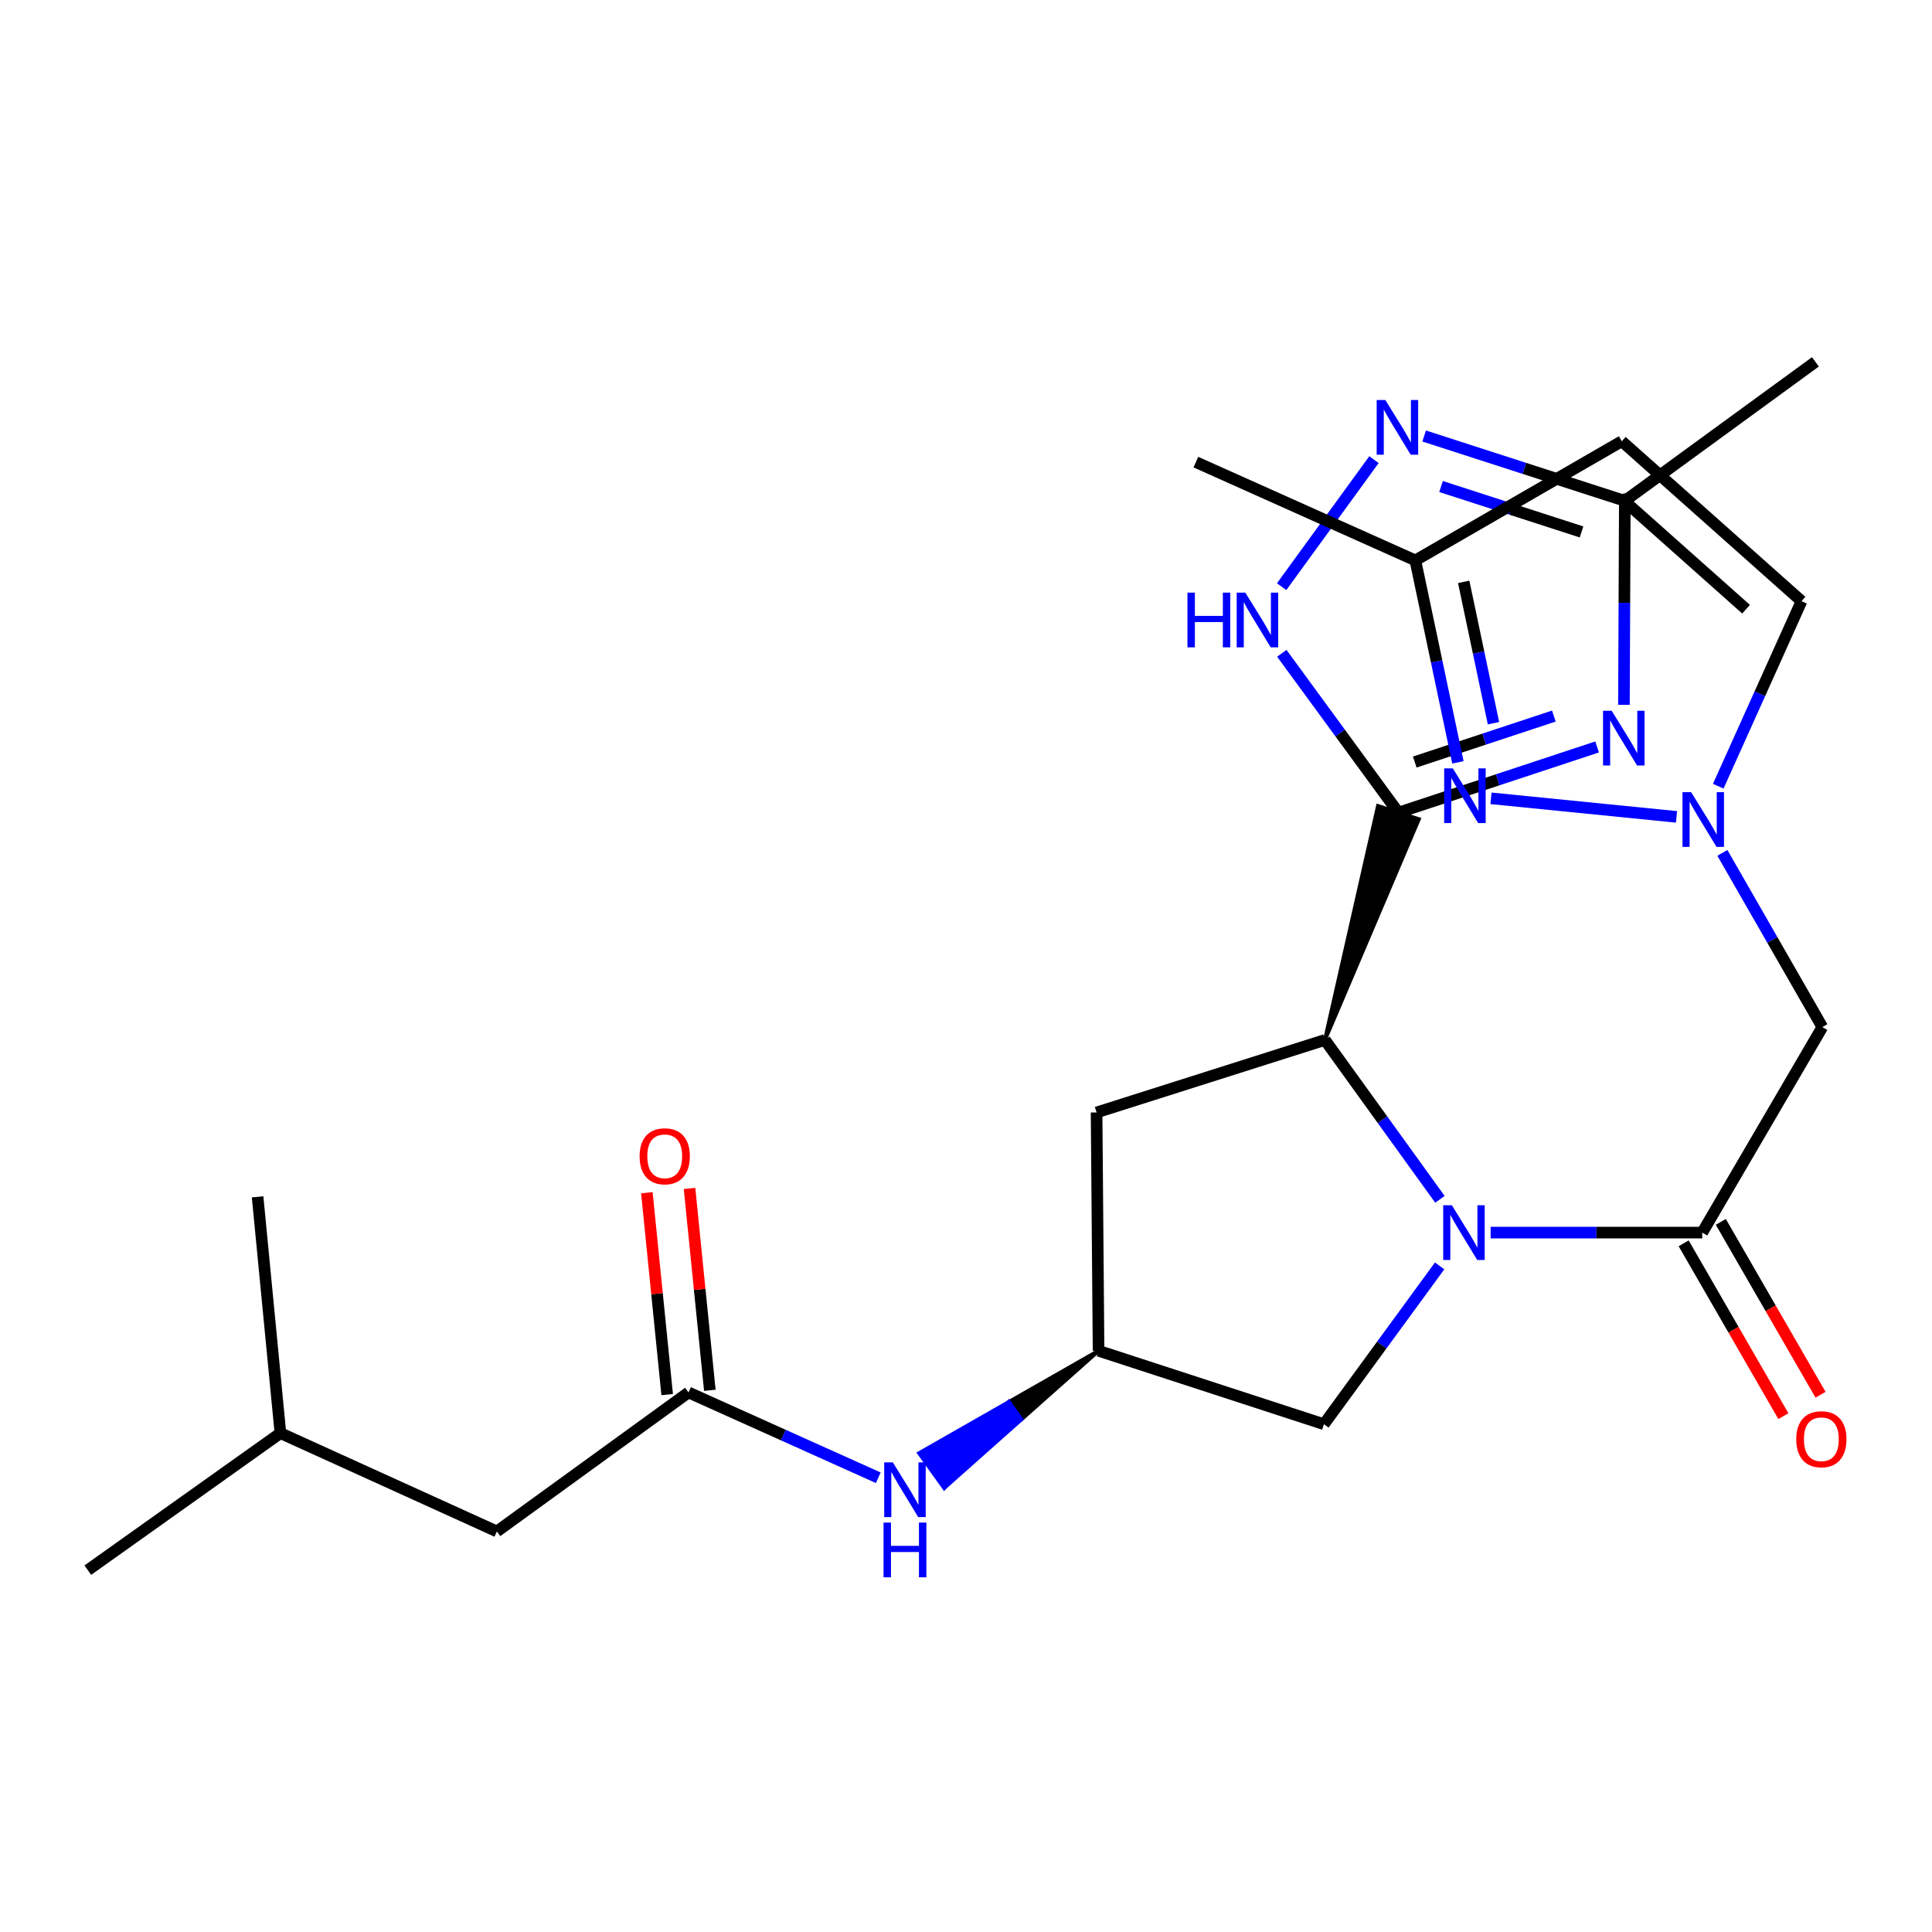 <?xml version='1.0' encoding='iso-8859-1'?>
<svg version='1.1' baseProfile='full'
              xmlns='http://www.w3.org/2000/svg'
                      xmlns:rdkit='http://www.rdkit.org/xml'
                      xmlns:xlink='http://www.w3.org/1999/xlink'
                  xml:space='preserve'
width='1000px' height='1000px' viewBox='0 0 1000 1000'>
<!-- END OF HEADER -->
<rect style='opacity:1.0;fill:#FFFFFF;stroke:none' width='1000' height='1000' x='0' y='0'> </rect>
<path class='bond-1' d='M 723.812,420.607 L 775.236,403.614' style='fill:none;fill-rule:evenodd;stroke:#000000;stroke-width:6px;stroke-linecap:butt;stroke-linejoin:miter;stroke-opacity:1' />
<path class='bond-1' d='M 775.236,403.614 L 826.661,386.621' style='fill:none;fill-rule:evenodd;stroke:#0000FF;stroke-width:6px;stroke-linecap:butt;stroke-linejoin:miter;stroke-opacity:1' />
<path class='bond-1' d='M 732.275,394.432 L 768.272,382.537' style='fill:none;fill-rule:evenodd;stroke:#000000;stroke-width:6px;stroke-linecap:butt;stroke-linejoin:miter;stroke-opacity:1' />
<path class='bond-1' d='M 768.272,382.537 L 804.269,370.642' style='fill:none;fill-rule:evenodd;stroke:#0000FF;stroke-width:6px;stroke-linecap:butt;stroke-linejoin:miter;stroke-opacity:1' />
<path class='bond-2' d='M 685.78,538.278 L 734.373,424.02 L 713.251,417.193 Z' style='fill:#000000;fill-rule:evenodd;fill-opacity:1;stroke:#000000;stroke-width:2px;stroke-linecap:butt;stroke-linejoin:miter;stroke-opacity:1;' />
<path class='bond-4' d='M 723.812,420.607 L 693.64,379.379' style='fill:none;fill-rule:evenodd;stroke:#000000;stroke-width:6px;stroke-linecap:butt;stroke-linejoin:miter;stroke-opacity:1' />
<path class='bond-4' d='M 693.64,379.379 L 663.467,338.152' style='fill:none;fill-rule:evenodd;stroke:#0000FF;stroke-width:6px;stroke-linecap:butt;stroke-linejoin:miter;stroke-opacity:1' />
<path class='bond-0' d='M 745.301,620.761 L 715.54,579.52' style='fill:none;fill-rule:evenodd;stroke:#0000FF;stroke-width:6px;stroke-linecap:butt;stroke-linejoin:miter;stroke-opacity:1' />
<path class='bond-0' d='M 715.54,579.52 L 685.78,538.278' style='fill:none;fill-rule:evenodd;stroke:#000000;stroke-width:6px;stroke-linecap:butt;stroke-linejoin:miter;stroke-opacity:1' />
<path class='bond-3' d='M 771.56,637.995 L 826.315,637.995' style='fill:none;fill-rule:evenodd;stroke:#0000FF;stroke-width:6px;stroke-linecap:butt;stroke-linejoin:miter;stroke-opacity:1' />
<path class='bond-3' d='M 826.315,637.995 L 881.069,637.995' style='fill:none;fill-rule:evenodd;stroke:#000000;stroke-width:6px;stroke-linecap:butt;stroke-linejoin:miter;stroke-opacity:1' />
<path class='bond-14' d='M 745.145,655.226 L 715.204,696.197' style='fill:none;fill-rule:evenodd;stroke:#0000FF;stroke-width:6px;stroke-linecap:butt;stroke-linejoin:miter;stroke-opacity:1' />
<path class='bond-14' d='M 715.204,696.197 L 685.262,737.169' style='fill:none;fill-rule:evenodd;stroke:#000000;stroke-width:6px;stroke-linecap:butt;stroke-linejoin:miter;stroke-opacity:1' />
<path class='bond-9' d='M 840.547,364.827 L 840.775,312.035' style='fill:none;fill-rule:evenodd;stroke:#0000FF;stroke-width:6px;stroke-linecap:butt;stroke-linejoin:miter;stroke-opacity:1' />
<path class='bond-9' d='M 840.775,312.035 L 841.003,259.243' style='fill:none;fill-rule:evenodd;stroke:#000000;stroke-width:6px;stroke-linecap:butt;stroke-linejoin:miter;stroke-opacity:1' />
<path class='bond-10' d='M 685.78,538.278 L 567.59,575.805' style='fill:none;fill-rule:evenodd;stroke:#000000;stroke-width:6px;stroke-linecap:butt;stroke-linejoin:miter;stroke-opacity:1' />
<path class='bond-8' d='M 881.069,637.995 L 943.247,531.619' style='fill:none;fill-rule:evenodd;stroke:#000000;stroke-width:6px;stroke-linecap:butt;stroke-linejoin:miter;stroke-opacity:1' />
<path class='bond-18' d='M 871.456,643.541 L 897.265,688.274' style='fill:none;fill-rule:evenodd;stroke:#000000;stroke-width:6px;stroke-linecap:butt;stroke-linejoin:miter;stroke-opacity:1' />
<path class='bond-18' d='M 897.265,688.274 L 923.074,733.006' style='fill:none;fill-rule:evenodd;stroke:#FF0000;stroke-width:6px;stroke-linecap:butt;stroke-linejoin:miter;stroke-opacity:1' />
<path class='bond-18' d='M 890.683,632.448 L 916.492,677.18' style='fill:none;fill-rule:evenodd;stroke:#000000;stroke-width:6px;stroke-linecap:butt;stroke-linejoin:miter;stroke-opacity:1' />
<path class='bond-18' d='M 916.492,677.18 L 942.301,721.913' style='fill:none;fill-rule:evenodd;stroke:#FF0000;stroke-width:6px;stroke-linecap:butt;stroke-linejoin:miter;stroke-opacity:1' />
<path class='bond-6' d='M 663.374,303.661 L 711.163,237.907' style='fill:none;fill-rule:evenodd;stroke:#0000FF;stroke-width:6px;stroke-linecap:butt;stroke-linejoin:miter;stroke-opacity:1' />
<path class='bond-5' d='M 891.503,441.452 L 917.375,486.535' style='fill:none;fill-rule:evenodd;stroke:#0000FF;stroke-width:6px;stroke-linecap:butt;stroke-linejoin:miter;stroke-opacity:1' />
<path class='bond-5' d='M 917.375,486.535 L 943.247,531.619' style='fill:none;fill-rule:evenodd;stroke:#000000;stroke-width:6px;stroke-linecap:butt;stroke-linejoin:miter;stroke-opacity:1' />
<path class='bond-7' d='M 867.76,422.812 L 771.734,413.212' style='fill:none;fill-rule:evenodd;stroke:#0000FF;stroke-width:6px;stroke-linecap:butt;stroke-linejoin:miter;stroke-opacity:1' />
<path class='bond-13' d='M 889.367,406.936 L 910.918,359.048' style='fill:none;fill-rule:evenodd;stroke:#0000FF;stroke-width:6px;stroke-linecap:butt;stroke-linejoin:miter;stroke-opacity:1' />
<path class='bond-13' d='M 910.918,359.048 L 932.469,311.16' style='fill:none;fill-rule:evenodd;stroke:#000000;stroke-width:6px;stroke-linecap:butt;stroke-linejoin:miter;stroke-opacity:1' />
<path class='bond-26' d='M 737.139,225.67 L 789.071,242.456' style='fill:none;fill-rule:evenodd;stroke:#0000FF;stroke-width:6px;stroke-linecap:butt;stroke-linejoin:miter;stroke-opacity:1' />
<path class='bond-26' d='M 789.071,242.456 L 841.003,259.243' style='fill:none;fill-rule:evenodd;stroke:#000000;stroke-width:6px;stroke-linecap:butt;stroke-linejoin:miter;stroke-opacity:1' />
<path class='bond-26' d='M 745.891,251.827 L 782.243,263.578' style='fill:none;fill-rule:evenodd;stroke:#0000FF;stroke-width:6px;stroke-linecap:butt;stroke-linejoin:miter;stroke-opacity:1' />
<path class='bond-26' d='M 782.243,263.578 L 818.596,275.328' style='fill:none;fill-rule:evenodd;stroke:#000000;stroke-width:6px;stroke-linecap:butt;stroke-linejoin:miter;stroke-opacity:1' />
<path class='bond-16' d='M 754.604,394.591 L 743.592,342.326' style='fill:none;fill-rule:evenodd;stroke:#0000FF;stroke-width:6px;stroke-linecap:butt;stroke-linejoin:miter;stroke-opacity:1' />
<path class='bond-16' d='M 743.592,342.326 L 732.58,290.06' style='fill:none;fill-rule:evenodd;stroke:#000000;stroke-width:6px;stroke-linecap:butt;stroke-linejoin:miter;stroke-opacity:1' />
<path class='bond-16' d='M 773.021,374.335 L 765.313,337.75' style='fill:none;fill-rule:evenodd;stroke:#0000FF;stroke-width:6px;stroke-linecap:butt;stroke-linejoin:miter;stroke-opacity:1' />
<path class='bond-16' d='M 765.313,337.75 L 757.604,301.164' style='fill:none;fill-rule:evenodd;stroke:#000000;stroke-width:6px;stroke-linecap:butt;stroke-linejoin:miter;stroke-opacity:1' />
<path class='bond-21' d='M 841.003,259.243 L 939.658,187.298' style='fill:none;fill-rule:evenodd;stroke:#000000;stroke-width:6px;stroke-linecap:butt;stroke-linejoin:miter;stroke-opacity:1' />
<path class='bond-15' d='M 567.59,575.805 L 568.614,699.161' style='fill:none;fill-rule:evenodd;stroke:#000000;stroke-width:6px;stroke-linecap:butt;stroke-linejoin:miter;stroke-opacity:1' />
<path class='bond-11' d='M 356.368,720.73 L 405.481,742.808' style='fill:none;fill-rule:evenodd;stroke:#000000;stroke-width:6px;stroke-linecap:butt;stroke-linejoin:miter;stroke-opacity:1' />
<path class='bond-11' d='M 405.481,742.808 L 454.593,764.885' style='fill:none;fill-rule:evenodd;stroke:#0000FF;stroke-width:6px;stroke-linecap:butt;stroke-linejoin:miter;stroke-opacity:1' />
<path class='bond-19' d='M 367.411,719.619 L 362.155,667.375' style='fill:none;fill-rule:evenodd;stroke:#000000;stroke-width:6px;stroke-linecap:butt;stroke-linejoin:miter;stroke-opacity:1' />
<path class='bond-19' d='M 362.155,667.375 L 356.898,615.132' style='fill:none;fill-rule:evenodd;stroke:#FF0000;stroke-width:6px;stroke-linecap:butt;stroke-linejoin:miter;stroke-opacity:1' />
<path class='bond-19' d='M 345.325,721.841 L 340.069,669.597' style='fill:none;fill-rule:evenodd;stroke:#000000;stroke-width:6px;stroke-linecap:butt;stroke-linejoin:miter;stroke-opacity:1' />
<path class='bond-19' d='M 340.069,669.597 L 334.812,617.354' style='fill:none;fill-rule:evenodd;stroke:#FF0000;stroke-width:6px;stroke-linecap:butt;stroke-linejoin:miter;stroke-opacity:1' />
<path class='bond-20' d='M 356.368,720.73 L 257.182,792.675' style='fill:none;fill-rule:evenodd;stroke:#000000;stroke-width:6px;stroke-linecap:butt;stroke-linejoin:miter;stroke-opacity:1' />
<path class='bond-12' d='M 839.437,228.388 L 932.469,311.16' style='fill:none;fill-rule:evenodd;stroke:#000000;stroke-width:6px;stroke-linecap:butt;stroke-linejoin:miter;stroke-opacity:1' />
<path class='bond-12' d='M 838.636,257.388 L 903.759,315.328' style='fill:none;fill-rule:evenodd;stroke:#000000;stroke-width:6px;stroke-linecap:butt;stroke-linejoin:miter;stroke-opacity:1' />
<path class='bond-28' d='M 839.437,228.388 L 732.58,290.06' style='fill:none;fill-rule:evenodd;stroke:#000000;stroke-width:6px;stroke-linecap:butt;stroke-linejoin:miter;stroke-opacity:1' />
<path class='bond-27' d='M 685.262,737.169 L 568.614,699.161' style='fill:none;fill-rule:evenodd;stroke:#000000;stroke-width:6px;stroke-linecap:butt;stroke-linejoin:miter;stroke-opacity:1' />
<path class='bond-17' d='M 568.614,699.161 L 522.185,725.658 L 528.657,734.674 Z' style='fill:#000000;fill-rule:evenodd;fill-opacity:1;stroke:#000000;stroke-width:2px;stroke-linecap:butt;stroke-linejoin:miter;stroke-opacity:1;' />
<path class='bond-17' d='M 522.185,725.658 L 488.7,770.187 L 475.756,752.154 Z' style='fill:#0000FF;fill-rule:evenodd;fill-opacity:1;stroke:#0000FF;stroke-width:2px;stroke-linecap:butt;stroke-linejoin:miter;stroke-opacity:1;' />
<path class='bond-17' d='M 522.185,725.658 L 528.657,734.674 L 488.7,770.187 Z' style='fill:#0000FF;fill-rule:evenodd;fill-opacity:1;stroke:#0000FF;stroke-width:2px;stroke-linecap:butt;stroke-linejoin:miter;stroke-opacity:1;' />
<path class='bond-23' d='M 732.58,290.06 L 618.978,239.191' style='fill:none;fill-rule:evenodd;stroke:#000000;stroke-width:6px;stroke-linecap:butt;stroke-linejoin:miter;stroke-opacity:1' />
<path class='bond-22' d='M 257.182,792.675 L 145.146,741.781' style='fill:none;fill-rule:evenodd;stroke:#000000;stroke-width:6px;stroke-linecap:butt;stroke-linejoin:miter;stroke-opacity:1' />
<path class='bond-24' d='M 145.146,741.781 L 45.455,812.702' style='fill:none;fill-rule:evenodd;stroke:#000000;stroke-width:6px;stroke-linecap:butt;stroke-linejoin:miter;stroke-opacity:1' />
<path class='bond-25' d='M 145.146,741.781 L 133.332,619.485' style='fill:none;fill-rule:evenodd;stroke:#000000;stroke-width:6px;stroke-linecap:butt;stroke-linejoin:miter;stroke-opacity:1' />
<path  class='atom-1' d='M 751.477 623.835
L 760.757 638.835
Q 761.677 640.315, 763.157 642.995
Q 764.637 645.675, 764.717 645.835
L 764.717 623.835
L 768.477 623.835
L 768.477 652.155
L 764.597 652.155
L 754.637 635.755
Q 753.477 633.835, 752.237 631.635
Q 751.037 629.435, 750.677 628.755
L 750.677 652.155
L 746.997 652.155
L 746.997 623.835
L 751.477 623.835
' fill='#0000FF'/>
<path  class='atom-2' d='M 834.212 367.897
L 843.492 382.897
Q 844.412 384.377, 845.892 387.057
Q 847.372 389.737, 847.452 389.897
L 847.452 367.897
L 851.212 367.897
L 851.212 396.217
L 847.332 396.217
L 837.372 379.817
Q 836.212 377.897, 834.972 375.697
Q 833.772 373.497, 833.412 372.817
L 833.412 396.217
L 829.732 396.217
L 829.732 367.897
L 834.212 367.897
' fill='#0000FF'/>
<path  class='atom-5' d='M 614.624 306.743
L 618.464 306.743
L 618.464 318.783
L 632.944 318.783
L 632.944 306.743
L 636.784 306.743
L 636.784 335.063
L 632.944 335.063
L 632.944 321.983
L 618.464 321.983
L 618.464 335.063
L 614.624 335.063
L 614.624 306.743
' fill='#0000FF'/>
<path  class='atom-5' d='M 644.584 306.743
L 653.864 321.743
Q 654.784 323.223, 656.264 325.903
Q 657.744 328.583, 657.824 328.743
L 657.824 306.743
L 661.584 306.743
L 661.584 335.063
L 657.704 335.063
L 647.744 318.663
Q 646.584 316.743, 645.344 314.543
Q 644.144 312.343, 643.784 311.663
L 643.784 335.063
L 640.104 335.063
L 640.104 306.743
L 644.584 306.743
' fill='#0000FF'/>
<path  class='atom-6' d='M 875.34 410.035
L 884.62 425.035
Q 885.54 426.515, 887.02 429.195
Q 888.5 431.875, 888.58 432.035
L 888.58 410.035
L 892.34 410.035
L 892.34 438.355
L 888.46 438.355
L 878.5 421.955
Q 877.34 420.035, 876.1 417.835
Q 874.9 415.635, 874.54 414.955
L 874.54 438.355
L 870.86 438.355
L 870.86 410.035
L 875.34 410.035
' fill='#0000FF'/>
<path  class='atom-7' d='M 717.046 207.039
L 726.326 222.039
Q 727.246 223.519, 728.726 226.199
Q 730.206 228.879, 730.286 229.039
L 730.286 207.039
L 734.046 207.039
L 734.046 235.359
L 730.166 235.359
L 720.206 218.959
Q 719.046 217.039, 717.806 214.839
Q 716.606 212.639, 716.246 211.959
L 716.246 235.359
L 712.566 235.359
L 712.566 207.039
L 717.046 207.039
' fill='#0000FF'/>
<path  class='atom-8' d='M 751.983 397.703
L 761.263 412.703
Q 762.183 414.183, 763.663 416.863
Q 765.143 419.543, 765.223 419.703
L 765.223 397.703
L 768.983 397.703
L 768.983 426.023
L 765.103 426.023
L 755.143 409.623
Q 753.983 407.703, 752.743 405.503
Q 751.543 403.303, 751.183 402.623
L 751.183 426.023
L 747.503 426.023
L 747.503 397.703
L 751.983 397.703
' fill='#0000FF'/>
<path  class='atom-18' d='M 462.144 756.934
L 471.424 771.934
Q 472.344 773.414, 473.824 776.094
Q 475.304 778.774, 475.384 778.934
L 475.384 756.934
L 479.144 756.934
L 479.144 785.254
L 475.264 785.254
L 465.304 768.854
Q 464.144 766.934, 462.904 764.734
Q 461.704 762.534, 461.344 761.854
L 461.344 785.254
L 457.664 785.254
L 457.664 756.934
L 462.144 756.934
' fill='#0000FF'/>
<path  class='atom-18' d='M 457.324 788.086
L 461.164 788.086
L 461.164 800.126
L 475.644 800.126
L 475.644 788.086
L 479.484 788.086
L 479.484 816.406
L 475.644 816.406
L 475.644 803.326
L 461.164 803.326
L 461.164 816.406
L 457.324 816.406
L 457.324 788.086
' fill='#0000FF'/>
<path  class='atom-19' d='M 929.729 744.944
Q 929.729 738.144, 933.089 734.344
Q 936.449 730.544, 942.729 730.544
Q 949.009 730.544, 952.369 734.344
Q 955.729 738.144, 955.729 744.944
Q 955.729 751.824, 952.329 755.744
Q 948.929 759.624, 942.729 759.624
Q 936.489 759.624, 933.089 755.744
Q 929.729 751.864, 929.729 744.944
M 942.729 756.424
Q 947.049 756.424, 949.369 753.544
Q 951.729 750.624, 951.729 744.944
Q 951.729 739.384, 949.369 736.584
Q 947.049 733.744, 942.729 733.744
Q 938.409 733.744, 936.049 736.544
Q 933.729 739.344, 933.729 744.944
Q 933.729 750.664, 936.049 753.544
Q 938.409 756.424, 942.729 756.424
' fill='#FF0000'/>
<path  class='atom-20' d='M 331.061 598.489
Q 331.061 591.689, 334.421 587.889
Q 337.781 584.089, 344.061 584.089
Q 350.341 584.089, 353.701 587.889
Q 357.061 591.689, 357.061 598.489
Q 357.061 605.369, 353.661 609.289
Q 350.261 613.169, 344.061 613.169
Q 337.821 613.169, 334.421 609.289
Q 331.061 605.409, 331.061 598.489
M 344.061 609.969
Q 348.381 609.969, 350.701 607.089
Q 353.061 604.169, 353.061 598.489
Q 353.061 592.929, 350.701 590.129
Q 348.381 587.289, 344.061 587.289
Q 339.741 587.289, 337.381 590.089
Q 335.061 592.889, 335.061 598.489
Q 335.061 604.209, 337.381 607.089
Q 339.741 609.969, 344.061 609.969
' fill='#FF0000'/>
</svg>
